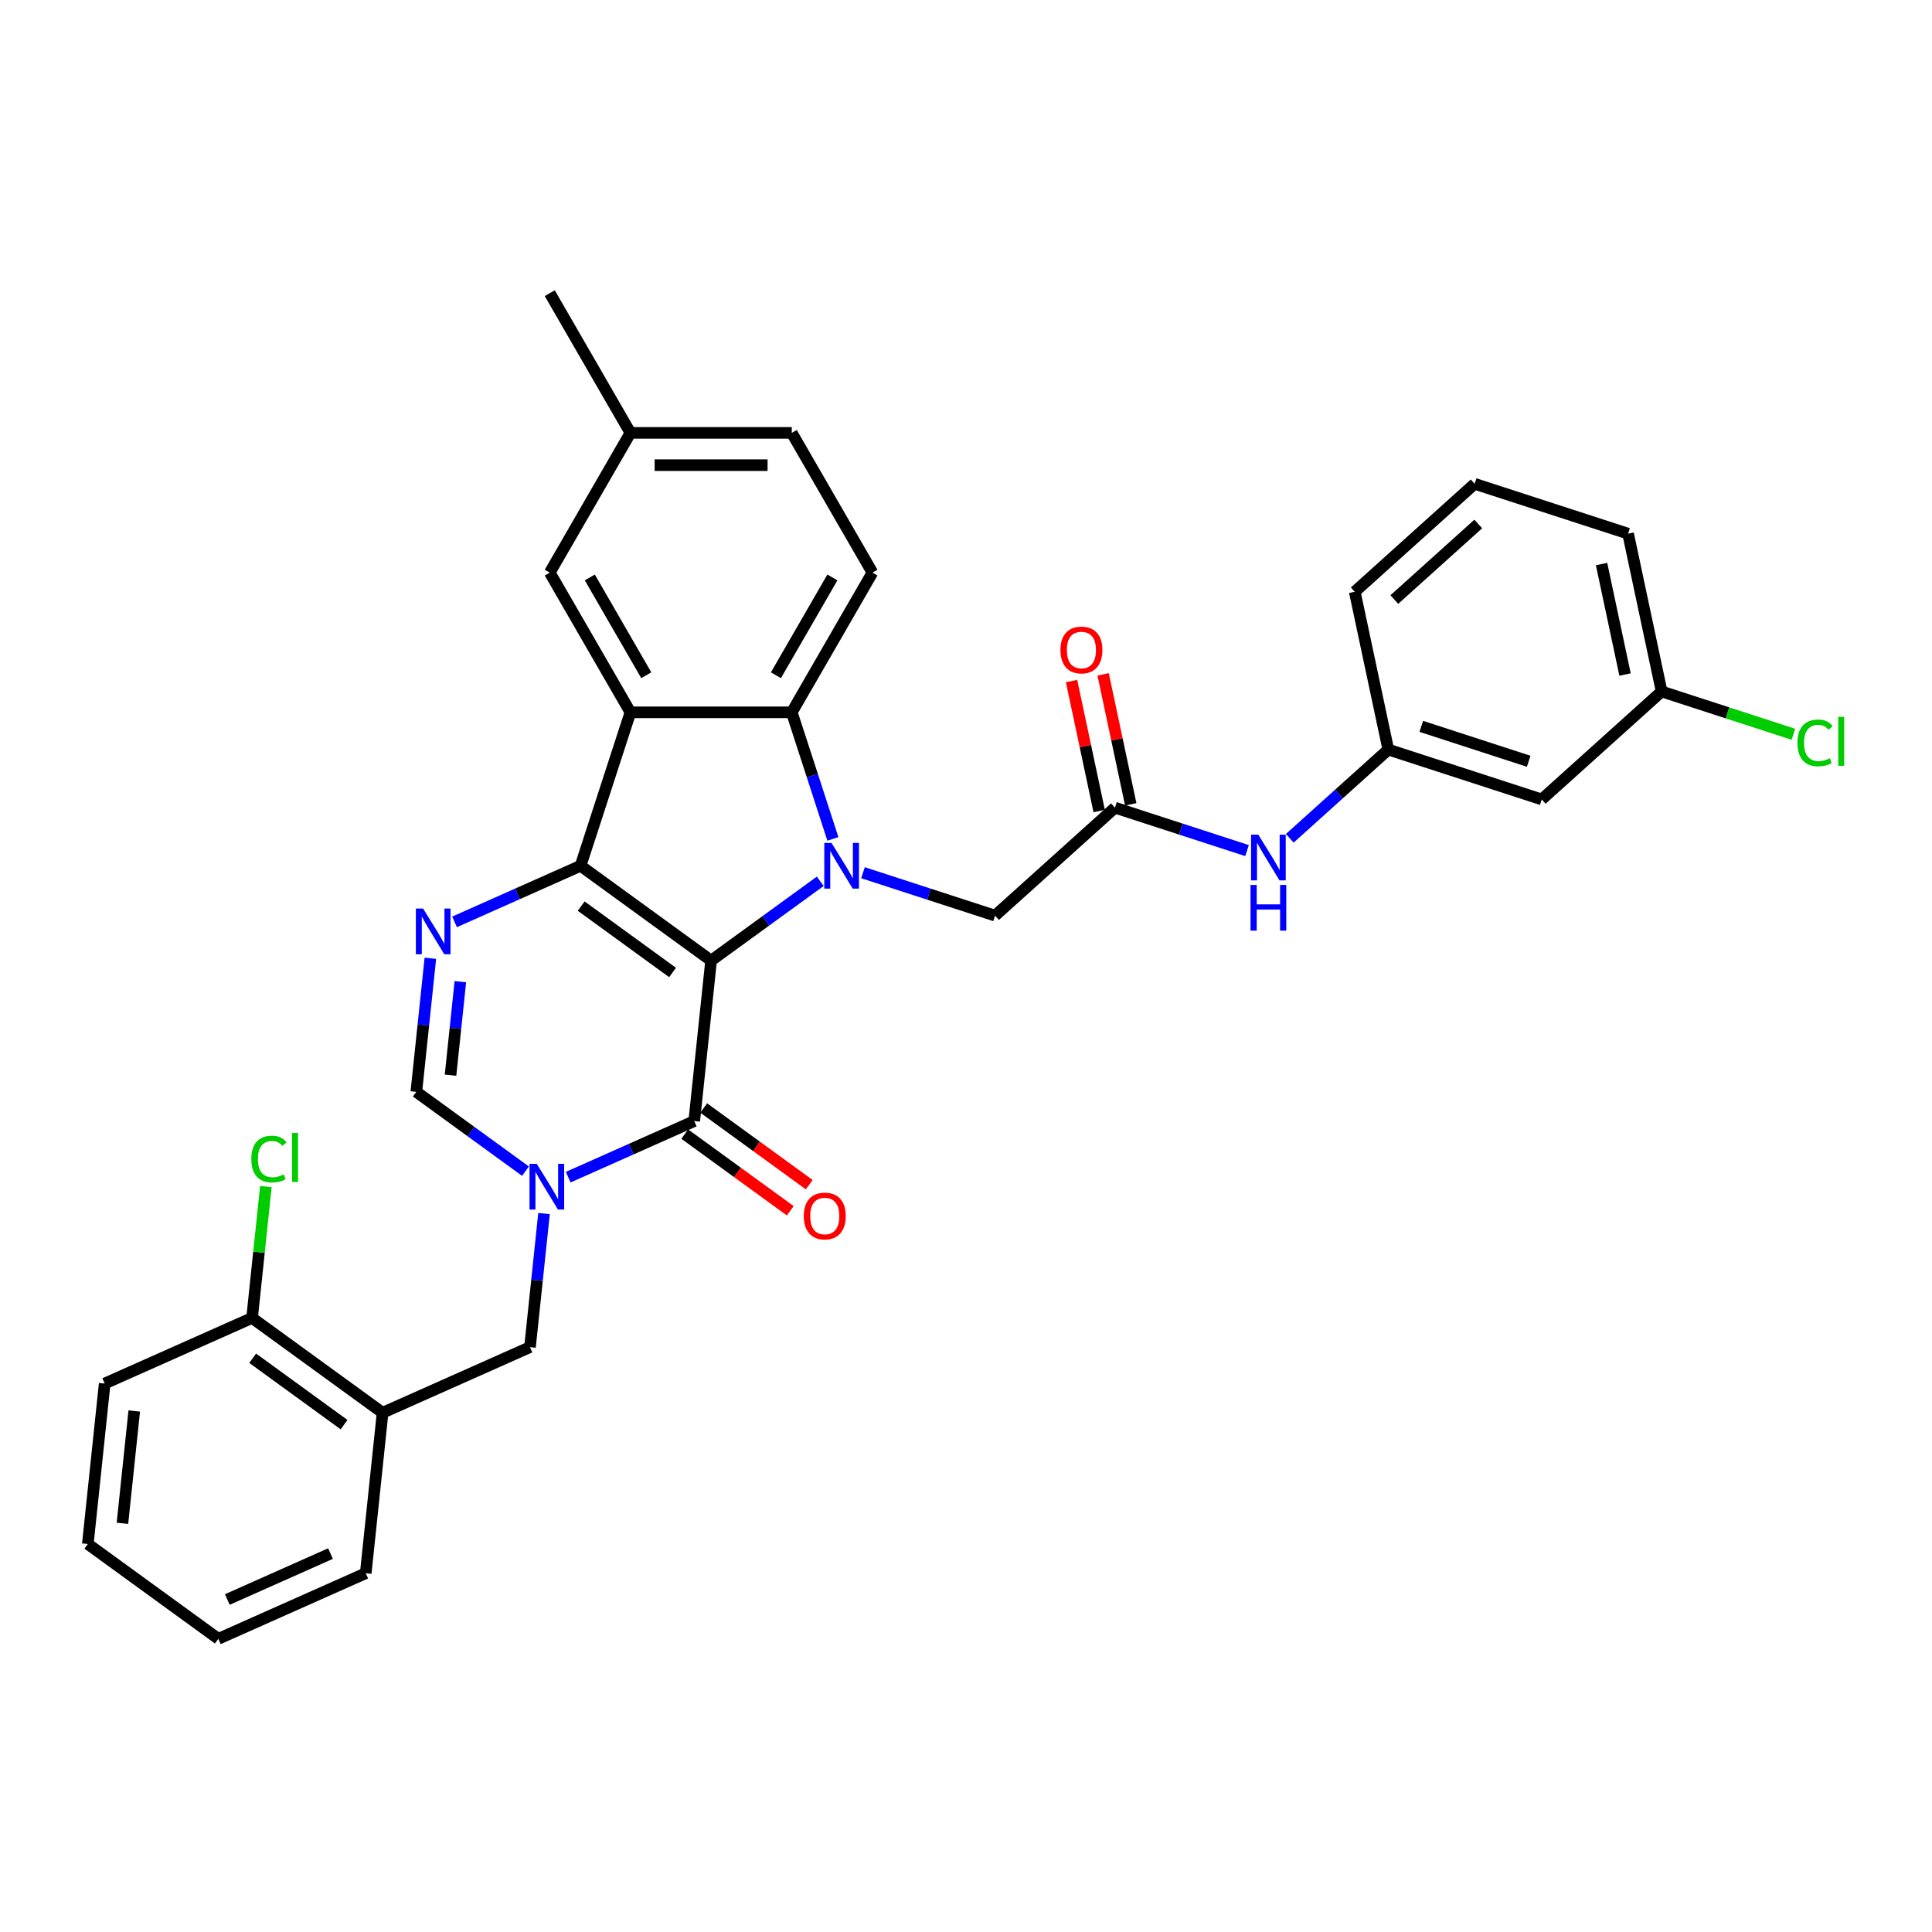 <?xml version='1.0' encoding='iso-8859-1'?>
<svg version='1.1' baseProfile='full'
              xmlns='http://www.w3.org/2000/svg'
                      xmlns:rdkit='http://www.rdkit.org/xml'
                      xmlns:xlink='http://www.w3.org/1999/xlink'
                  xml:space='preserve'
width='1000px' height='1000px' viewBox='0 0 1000 1000'>
<!-- END OF HEADER -->
<rect style='opacity:1.0;fill:#FFFFFF;stroke:none' width='1000' height='1000' x='0' y='0'> </rect>
<path class='bond-0' d='M 368.065,497.208 L 300.505,448.124' style='fill:none;fill-rule:evenodd;stroke:#000000;stroke-width:6px;stroke-linecap:butt;stroke-linejoin:miter;stroke-opacity:1' />
<path class='bond-0' d='M 348.114,503.358 L 300.822,468.998' style='fill:none;fill-rule:evenodd;stroke:#000000;stroke-width:6px;stroke-linecap:butt;stroke-linejoin:miter;stroke-opacity:1' />
<path class='bond-1' d='M 368.065,497.208 L 396.316,476.683' style='fill:none;fill-rule:evenodd;stroke:#000000;stroke-width:6px;stroke-linecap:butt;stroke-linejoin:miter;stroke-opacity:1' />
<path class='bond-1' d='M 396.316,476.683 L 424.567,456.157' style='fill:none;fill-rule:evenodd;stroke:#0000FF;stroke-width:6px;stroke-linecap:butt;stroke-linejoin:miter;stroke-opacity:1' />
<path class='bond-2' d='M 368.065,497.208 L 359.336,580.259' style='fill:none;fill-rule:evenodd;stroke:#000000;stroke-width:6px;stroke-linecap:butt;stroke-linejoin:miter;stroke-opacity:1' />
<path class='bond-3' d='M 300.505,448.124 L 326.311,368.703' style='fill:none;fill-rule:evenodd;stroke:#000000;stroke-width:6px;stroke-linecap:butt;stroke-linejoin:miter;stroke-opacity:1' />
<path class='bond-5' d='M 300.505,448.124 L 267.89,462.645' style='fill:none;fill-rule:evenodd;stroke:#000000;stroke-width:6px;stroke-linecap:butt;stroke-linejoin:miter;stroke-opacity:1' />
<path class='bond-5' d='M 267.89,462.645 L 235.274,477.167' style='fill:none;fill-rule:evenodd;stroke:#0000FF;stroke-width:6px;stroke-linecap:butt;stroke-linejoin:miter;stroke-opacity:1' />
<path class='bond-6' d='M 431.103,434.211 L 420.461,401.457' style='fill:none;fill-rule:evenodd;stroke:#0000FF;stroke-width:6px;stroke-linecap:butt;stroke-linejoin:miter;stroke-opacity:1' />
<path class='bond-6' d='M 420.461,401.457 L 409.818,368.703' style='fill:none;fill-rule:evenodd;stroke:#000000;stroke-width:6px;stroke-linecap:butt;stroke-linejoin:miter;stroke-opacity:1' />
<path class='bond-9' d='M 446.68,451.716 L 480.862,462.823' style='fill:none;fill-rule:evenodd;stroke:#0000FF;stroke-width:6px;stroke-linecap:butt;stroke-linejoin:miter;stroke-opacity:1' />
<path class='bond-9' d='M 480.862,462.823 L 515.044,473.929' style='fill:none;fill-rule:evenodd;stroke:#000000;stroke-width:6px;stroke-linecap:butt;stroke-linejoin:miter;stroke-opacity:1' />
<path class='bond-4' d='M 359.336,580.259 L 326.72,594.78' style='fill:none;fill-rule:evenodd;stroke:#000000;stroke-width:6px;stroke-linecap:butt;stroke-linejoin:miter;stroke-opacity:1' />
<path class='bond-4' d='M 326.72,594.78 L 294.104,609.302' style='fill:none;fill-rule:evenodd;stroke:#0000FF;stroke-width:6px;stroke-linecap:butt;stroke-linejoin:miter;stroke-opacity:1' />
<path class='bond-15' d='M 354.427,587.015 L 381.735,606.855' style='fill:none;fill-rule:evenodd;stroke:#000000;stroke-width:6px;stroke-linecap:butt;stroke-linejoin:miter;stroke-opacity:1' />
<path class='bond-15' d='M 381.735,606.855 L 409.043,626.695' style='fill:none;fill-rule:evenodd;stroke:#FF0000;stroke-width:6px;stroke-linecap:butt;stroke-linejoin:miter;stroke-opacity:1' />
<path class='bond-15' d='M 364.244,573.503 L 391.552,593.343' style='fill:none;fill-rule:evenodd;stroke:#000000;stroke-width:6px;stroke-linecap:butt;stroke-linejoin:miter;stroke-opacity:1' />
<path class='bond-15' d='M 391.552,593.343 L 418.86,613.183' style='fill:none;fill-rule:evenodd;stroke:#FF0000;stroke-width:6px;stroke-linecap:butt;stroke-linejoin:miter;stroke-opacity:1' />
<path class='bond-13' d='M 326.311,368.703 L 284.557,296.384' style='fill:none;fill-rule:evenodd;stroke:#000000;stroke-width:6px;stroke-linecap:butt;stroke-linejoin:miter;stroke-opacity:1' />
<path class='bond-13' d='M 334.512,349.505 L 305.284,298.881' style='fill:none;fill-rule:evenodd;stroke:#000000;stroke-width:6px;stroke-linecap:butt;stroke-linejoin:miter;stroke-opacity:1' />
<path class='bond-33' d='M 326.311,368.703 L 409.818,368.703' style='fill:none;fill-rule:evenodd;stroke:#000000;stroke-width:6px;stroke-linecap:butt;stroke-linejoin:miter;stroke-opacity:1' />
<path class='bond-7' d='M 271.991,606.191 L 243.74,585.666' style='fill:none;fill-rule:evenodd;stroke:#0000FF;stroke-width:6px;stroke-linecap:butt;stroke-linejoin:miter;stroke-opacity:1' />
<path class='bond-7' d='M 243.74,585.666 L 215.489,565.14' style='fill:none;fill-rule:evenodd;stroke:#000000;stroke-width:6px;stroke-linecap:butt;stroke-linejoin:miter;stroke-opacity:1' />
<path class='bond-8' d='M 281.585,628.137 L 277.952,662.706' style='fill:none;fill-rule:evenodd;stroke:#0000FF;stroke-width:6px;stroke-linecap:butt;stroke-linejoin:miter;stroke-opacity:1' />
<path class='bond-8' d='M 277.952,662.706 L 274.319,697.274' style='fill:none;fill-rule:evenodd;stroke:#000000;stroke-width:6px;stroke-linecap:butt;stroke-linejoin:miter;stroke-opacity:1' />
<path class='bond-34' d='M 222.755,496.002 L 219.122,530.571' style='fill:none;fill-rule:evenodd;stroke:#0000FF;stroke-width:6px;stroke-linecap:butt;stroke-linejoin:miter;stroke-opacity:1' />
<path class='bond-34' d='M 219.122,530.571 L 215.489,565.14' style='fill:none;fill-rule:evenodd;stroke:#000000;stroke-width:6px;stroke-linecap:butt;stroke-linejoin:miter;stroke-opacity:1' />
<path class='bond-34' d='M 238.275,508.118 L 235.732,532.317' style='fill:none;fill-rule:evenodd;stroke:#0000FF;stroke-width:6px;stroke-linecap:butt;stroke-linejoin:miter;stroke-opacity:1' />
<path class='bond-34' d='M 235.732,532.317 L 233.189,556.515' style='fill:none;fill-rule:evenodd;stroke:#000000;stroke-width:6px;stroke-linecap:butt;stroke-linejoin:miter;stroke-opacity:1' />
<path class='bond-12' d='M 409.818,368.703 L 451.572,296.384' style='fill:none;fill-rule:evenodd;stroke:#000000;stroke-width:6px;stroke-linecap:butt;stroke-linejoin:miter;stroke-opacity:1' />
<path class='bond-12' d='M 401.618,349.505 L 430.845,298.881' style='fill:none;fill-rule:evenodd;stroke:#000000;stroke-width:6px;stroke-linecap:butt;stroke-linejoin:miter;stroke-opacity:1' />
<path class='bond-11' d='M 274.319,697.274 L 198.031,731.24' style='fill:none;fill-rule:evenodd;stroke:#000000;stroke-width:6px;stroke-linecap:butt;stroke-linejoin:miter;stroke-opacity:1' />
<path class='bond-10' d='M 515.044,473.929 L 577.103,418.052' style='fill:none;fill-rule:evenodd;stroke:#000000;stroke-width:6px;stroke-linecap:butt;stroke-linejoin:miter;stroke-opacity:1' />
<path class='bond-14' d='M 577.103,418.052 L 611.285,429.158' style='fill:none;fill-rule:evenodd;stroke:#000000;stroke-width:6px;stroke-linecap:butt;stroke-linejoin:miter;stroke-opacity:1' />
<path class='bond-14' d='M 611.285,429.158 L 645.467,440.264' style='fill:none;fill-rule:evenodd;stroke:#0000FF;stroke-width:6px;stroke-linecap:butt;stroke-linejoin:miter;stroke-opacity:1' />
<path class='bond-18' d='M 585.271,416.315 L 578.122,382.681' style='fill:none;fill-rule:evenodd;stroke:#000000;stroke-width:6px;stroke-linecap:butt;stroke-linejoin:miter;stroke-opacity:1' />
<path class='bond-18' d='M 578.122,382.681 L 570.972,349.046' style='fill:none;fill-rule:evenodd;stroke:#FF0000;stroke-width:6px;stroke-linecap:butt;stroke-linejoin:miter;stroke-opacity:1' />
<path class='bond-18' d='M 568.934,419.788 L 561.785,386.153' style='fill:none;fill-rule:evenodd;stroke:#000000;stroke-width:6px;stroke-linecap:butt;stroke-linejoin:miter;stroke-opacity:1' />
<path class='bond-18' d='M 561.785,386.153 L 554.636,352.518' style='fill:none;fill-rule:evenodd;stroke:#FF0000;stroke-width:6px;stroke-linecap:butt;stroke-linejoin:miter;stroke-opacity:1' />
<path class='bond-16' d='M 198.031,731.24 L 130.472,682.156' style='fill:none;fill-rule:evenodd;stroke:#000000;stroke-width:6px;stroke-linecap:butt;stroke-linejoin:miter;stroke-opacity:1' />
<path class='bond-16' d='M 178.08,737.389 L 130.788,703.03' style='fill:none;fill-rule:evenodd;stroke:#000000;stroke-width:6px;stroke-linecap:butt;stroke-linejoin:miter;stroke-opacity:1' />
<path class='bond-25' d='M 198.031,731.24 L 189.302,814.29' style='fill:none;fill-rule:evenodd;stroke:#000000;stroke-width:6px;stroke-linecap:butt;stroke-linejoin:miter;stroke-opacity:1' />
<path class='bond-22' d='M 451.572,296.384 L 409.818,224.064' style='fill:none;fill-rule:evenodd;stroke:#000000;stroke-width:6px;stroke-linecap:butt;stroke-linejoin:miter;stroke-opacity:1' />
<path class='bond-21' d='M 284.557,296.384 L 326.311,224.064' style='fill:none;fill-rule:evenodd;stroke:#000000;stroke-width:6px;stroke-linecap:butt;stroke-linejoin:miter;stroke-opacity:1' />
<path class='bond-17' d='M 667.579,433.902 L 693.08,410.941' style='fill:none;fill-rule:evenodd;stroke:#0000FF;stroke-width:6px;stroke-linecap:butt;stroke-linejoin:miter;stroke-opacity:1' />
<path class='bond-17' d='M 693.08,410.941 L 718.581,387.979' style='fill:none;fill-rule:evenodd;stroke:#000000;stroke-width:6px;stroke-linecap:butt;stroke-linejoin:miter;stroke-opacity:1' />
<path class='bond-23' d='M 130.472,682.156 L 134.044,648.163' style='fill:none;fill-rule:evenodd;stroke:#000000;stroke-width:6px;stroke-linecap:butt;stroke-linejoin:miter;stroke-opacity:1' />
<path class='bond-23' d='M 134.044,648.163 L 137.617,614.17' style='fill:none;fill-rule:evenodd;stroke:#00CC00;stroke-width:6px;stroke-linecap:butt;stroke-linejoin:miter;stroke-opacity:1' />
<path class='bond-28' d='M 130.472,682.156 L 54.184,716.121' style='fill:none;fill-rule:evenodd;stroke:#000000;stroke-width:6px;stroke-linecap:butt;stroke-linejoin:miter;stroke-opacity:1' />
<path class='bond-19' d='M 718.581,387.979 L 798.002,413.785' style='fill:none;fill-rule:evenodd;stroke:#000000;stroke-width:6px;stroke-linecap:butt;stroke-linejoin:miter;stroke-opacity:1' />
<path class='bond-19' d='M 735.655,375.966 L 791.25,394.03' style='fill:none;fill-rule:evenodd;stroke:#000000;stroke-width:6px;stroke-linecap:butt;stroke-linejoin:miter;stroke-opacity:1' />
<path class='bond-27' d='M 718.581,387.979 L 701.219,306.297' style='fill:none;fill-rule:evenodd;stroke:#000000;stroke-width:6px;stroke-linecap:butt;stroke-linejoin:miter;stroke-opacity:1' />
<path class='bond-20' d='M 798.002,413.785 L 860.06,357.907' style='fill:none;fill-rule:evenodd;stroke:#000000;stroke-width:6px;stroke-linecap:butt;stroke-linejoin:miter;stroke-opacity:1' />
<path class='bond-24' d='M 860.06,357.907 L 894.167,368.989' style='fill:none;fill-rule:evenodd;stroke:#000000;stroke-width:6px;stroke-linecap:butt;stroke-linejoin:miter;stroke-opacity:1' />
<path class='bond-24' d='M 894.167,368.989 L 928.274,380.071' style='fill:none;fill-rule:evenodd;stroke:#00CC00;stroke-width:6px;stroke-linecap:butt;stroke-linejoin:miter;stroke-opacity:1' />
<path class='bond-37' d='M 860.06,357.907 L 842.698,276.224' style='fill:none;fill-rule:evenodd;stroke:#000000;stroke-width:6px;stroke-linecap:butt;stroke-linejoin:miter;stroke-opacity:1' />
<path class='bond-37' d='M 841.119,349.127 L 828.966,291.949' style='fill:none;fill-rule:evenodd;stroke:#000000;stroke-width:6px;stroke-linecap:butt;stroke-linejoin:miter;stroke-opacity:1' />
<path class='bond-30' d='M 326.311,224.064 L 284.557,151.744' style='fill:none;fill-rule:evenodd;stroke:#000000;stroke-width:6px;stroke-linecap:butt;stroke-linejoin:miter;stroke-opacity:1' />
<path class='bond-35' d='M 326.311,224.064 L 409.818,224.064' style='fill:none;fill-rule:evenodd;stroke:#000000;stroke-width:6px;stroke-linecap:butt;stroke-linejoin:miter;stroke-opacity:1' />
<path class='bond-35' d='M 338.837,240.765 L 397.292,240.765' style='fill:none;fill-rule:evenodd;stroke:#000000;stroke-width:6px;stroke-linecap:butt;stroke-linejoin:miter;stroke-opacity:1' />
<path class='bond-31' d='M 189.302,814.29 L 113.014,848.256' style='fill:none;fill-rule:evenodd;stroke:#000000;stroke-width:6px;stroke-linecap:butt;stroke-linejoin:miter;stroke-opacity:1' />
<path class='bond-31' d='M 171.065,804.128 L 117.664,827.903' style='fill:none;fill-rule:evenodd;stroke:#000000;stroke-width:6px;stroke-linecap:butt;stroke-linejoin:miter;stroke-opacity:1' />
<path class='bond-26' d='M 763.277,250.419 L 701.219,306.297' style='fill:none;fill-rule:evenodd;stroke:#000000;stroke-width:6px;stroke-linecap:butt;stroke-linejoin:miter;stroke-opacity:1' />
<path class='bond-26' d='M 765.144,271.212 L 721.703,310.327' style='fill:none;fill-rule:evenodd;stroke:#000000;stroke-width:6px;stroke-linecap:butt;stroke-linejoin:miter;stroke-opacity:1' />
<path class='bond-29' d='M 763.277,250.419 L 842.698,276.224' style='fill:none;fill-rule:evenodd;stroke:#000000;stroke-width:6px;stroke-linecap:butt;stroke-linejoin:miter;stroke-opacity:1' />
<path class='bond-36' d='M 54.184,716.121 L 45.455,799.171' style='fill:none;fill-rule:evenodd;stroke:#000000;stroke-width:6px;stroke-linecap:butt;stroke-linejoin:miter;stroke-opacity:1' />
<path class='bond-36' d='M 69.484,730.324 L 63.374,788.46' style='fill:none;fill-rule:evenodd;stroke:#000000;stroke-width:6px;stroke-linecap:butt;stroke-linejoin:miter;stroke-opacity:1' />
<path class='bond-32' d='M 113.014,848.256 L 45.455,799.171' style='fill:none;fill-rule:evenodd;stroke:#000000;stroke-width:6px;stroke-linecap:butt;stroke-linejoin:miter;stroke-opacity:1' />
<path  class='atom-2' d='M 430.396 436.299
L 438.146 448.825
Q 438.914 450.061, 440.15 452.299
Q 441.386 454.537, 441.453 454.671
L 441.453 436.299
L 444.592 436.299
L 444.592 459.949
L 441.352 459.949
L 433.035 446.253
Q 432.066 444.65, 431.031 442.813
Q 430.029 440.976, 429.728 440.408
L 429.728 459.949
L 426.655 459.949
L 426.655 436.299
L 430.396 436.299
' fill='#0000FF'/>
<path  class='atom-5' d='M 277.82 602.4
L 285.57 614.926
Q 286.338 616.162, 287.574 618.4
Q 288.81 620.638, 288.876 620.771
L 288.876 602.4
L 292.016 602.4
L 292.016 626.049
L 288.776 626.049
L 280.459 612.354
Q 279.49 610.75, 278.455 608.913
Q 277.453 607.076, 277.152 606.508
L 277.152 626.049
L 274.079 626.049
L 274.079 602.4
L 277.82 602.4
' fill='#0000FF'/>
<path  class='atom-6' d='M 218.99 470.265
L 226.739 482.791
Q 227.508 484.027, 228.744 486.265
Q 229.979 488.503, 230.046 488.636
L 230.046 470.265
L 233.186 470.265
L 233.186 493.914
L 229.946 493.914
L 221.629 480.219
Q 220.66 478.616, 219.625 476.778
Q 218.622 474.941, 218.322 474.373
L 218.322 493.914
L 215.249 493.914
L 215.249 470.265
L 218.99 470.265
' fill='#0000FF'/>
<path  class='atom-15' d='M 651.295 432.032
L 659.045 444.558
Q 659.813 445.794, 661.049 448.032
Q 662.285 450.27, 662.352 450.404
L 662.352 432.032
L 665.492 432.032
L 665.492 455.682
L 662.252 455.682
L 653.934 441.986
Q 652.966 440.383, 651.93 438.546
Q 650.928 436.709, 650.627 436.141
L 650.627 455.682
L 647.554 455.682
L 647.554 432.032
L 651.295 432.032
' fill='#0000FF'/>
<path  class='atom-15' d='M 647.27 458.047
L 650.477 458.047
L 650.477 468.101
L 662.569 468.101
L 662.569 458.047
L 665.776 458.047
L 665.776 481.696
L 662.569 481.696
L 662.569 470.773
L 650.477 470.773
L 650.477 481.696
L 647.27 481.696
L 647.27 458.047
' fill='#0000FF'/>
<path  class='atom-16' d='M 416.039 629.41
Q 416.039 623.732, 418.845 620.558
Q 421.651 617.385, 426.895 617.385
Q 432.139 617.385, 434.945 620.558
Q 437.751 623.732, 437.751 629.41
Q 437.751 635.155, 434.912 638.429
Q 432.072 641.669, 426.895 641.669
Q 421.684 641.669, 418.845 638.429
Q 416.039 635.189, 416.039 629.41
M 426.895 638.997
Q 430.502 638.997, 432.44 636.592
Q 434.41 634.153, 434.41 629.41
Q 434.41 624.767, 432.44 622.429
Q 430.502 620.057, 426.895 620.057
Q 423.287 620.057, 421.316 622.395
Q 419.379 624.734, 419.379 629.41
Q 419.379 634.187, 421.316 636.592
Q 423.287 638.997, 426.895 638.997
' fill='#FF0000'/>
<path  class='atom-19' d='M 548.884 336.436
Q 548.884 330.757, 551.69 327.584
Q 554.496 324.41, 559.74 324.41
Q 564.985 324.41, 567.79 327.584
Q 570.596 330.757, 570.596 336.436
Q 570.596 342.181, 567.757 345.454
Q 564.918 348.695, 559.74 348.695
Q 554.529 348.695, 551.69 345.454
Q 548.884 342.214, 548.884 336.436
M 559.74 346.022
Q 563.348 346.022, 565.285 343.617
Q 567.256 341.179, 567.256 336.436
Q 567.256 331.793, 565.285 329.454
Q 563.348 327.083, 559.74 327.083
Q 556.133 327.083, 554.162 329.421
Q 552.225 331.759, 552.225 336.436
Q 552.225 341.212, 554.162 343.617
Q 556.133 346.022, 559.74 346.022
' fill='#FF0000'/>
<path  class='atom-24' d='M 130.081 599.924
Q 130.081 594.045, 132.82 590.972
Q 135.593 587.865, 140.837 587.865
Q 145.714 587.865, 148.319 591.306
L 146.115 593.109
Q 144.211 590.604, 140.837 590.604
Q 137.263 590.604, 135.359 593.009
Q 133.489 595.381, 133.489 599.924
Q 133.489 604.6, 135.426 607.005
Q 137.397 609.41, 141.205 609.41
Q 143.81 609.41, 146.85 607.84
L 147.785 610.345
Q 146.549 611.147, 144.679 611.615
Q 142.808 612.082, 140.737 612.082
Q 135.593 612.082, 132.82 608.943
Q 130.081 605.803, 130.081 599.924
' fill='#00CC00'/>
<path  class='atom-24' d='M 151.192 586.429
L 154.265 586.429
L 154.265 611.782
L 151.192 611.782
L 151.192 586.429
' fill='#00CC00'/>
<path  class='atom-25' d='M 930.362 384.531
Q 930.362 378.652, 933.101 375.579
Q 935.873 372.472, 941.117 372.472
Q 945.994 372.472, 948.6 375.913
L 946.395 377.717
Q 944.491 375.211, 941.117 375.211
Q 937.543 375.211, 935.639 377.616
Q 933.769 379.988, 933.769 384.531
Q 933.769 389.207, 935.706 391.612
Q 937.677 394.017, 941.485 394.017
Q 944.09 394.017, 947.13 392.447
L 948.065 394.953
Q 946.829 395.754, 944.959 396.222
Q 943.088 396.689, 941.017 396.689
Q 935.873 396.689, 933.101 393.55
Q 930.362 390.41, 930.362 384.531
' fill='#00CC00'/>
<path  class='atom-25' d='M 951.472 371.036
L 954.545 371.036
L 954.545 396.389
L 951.472 396.389
L 951.472 371.036
' fill='#00CC00'/>
</svg>
